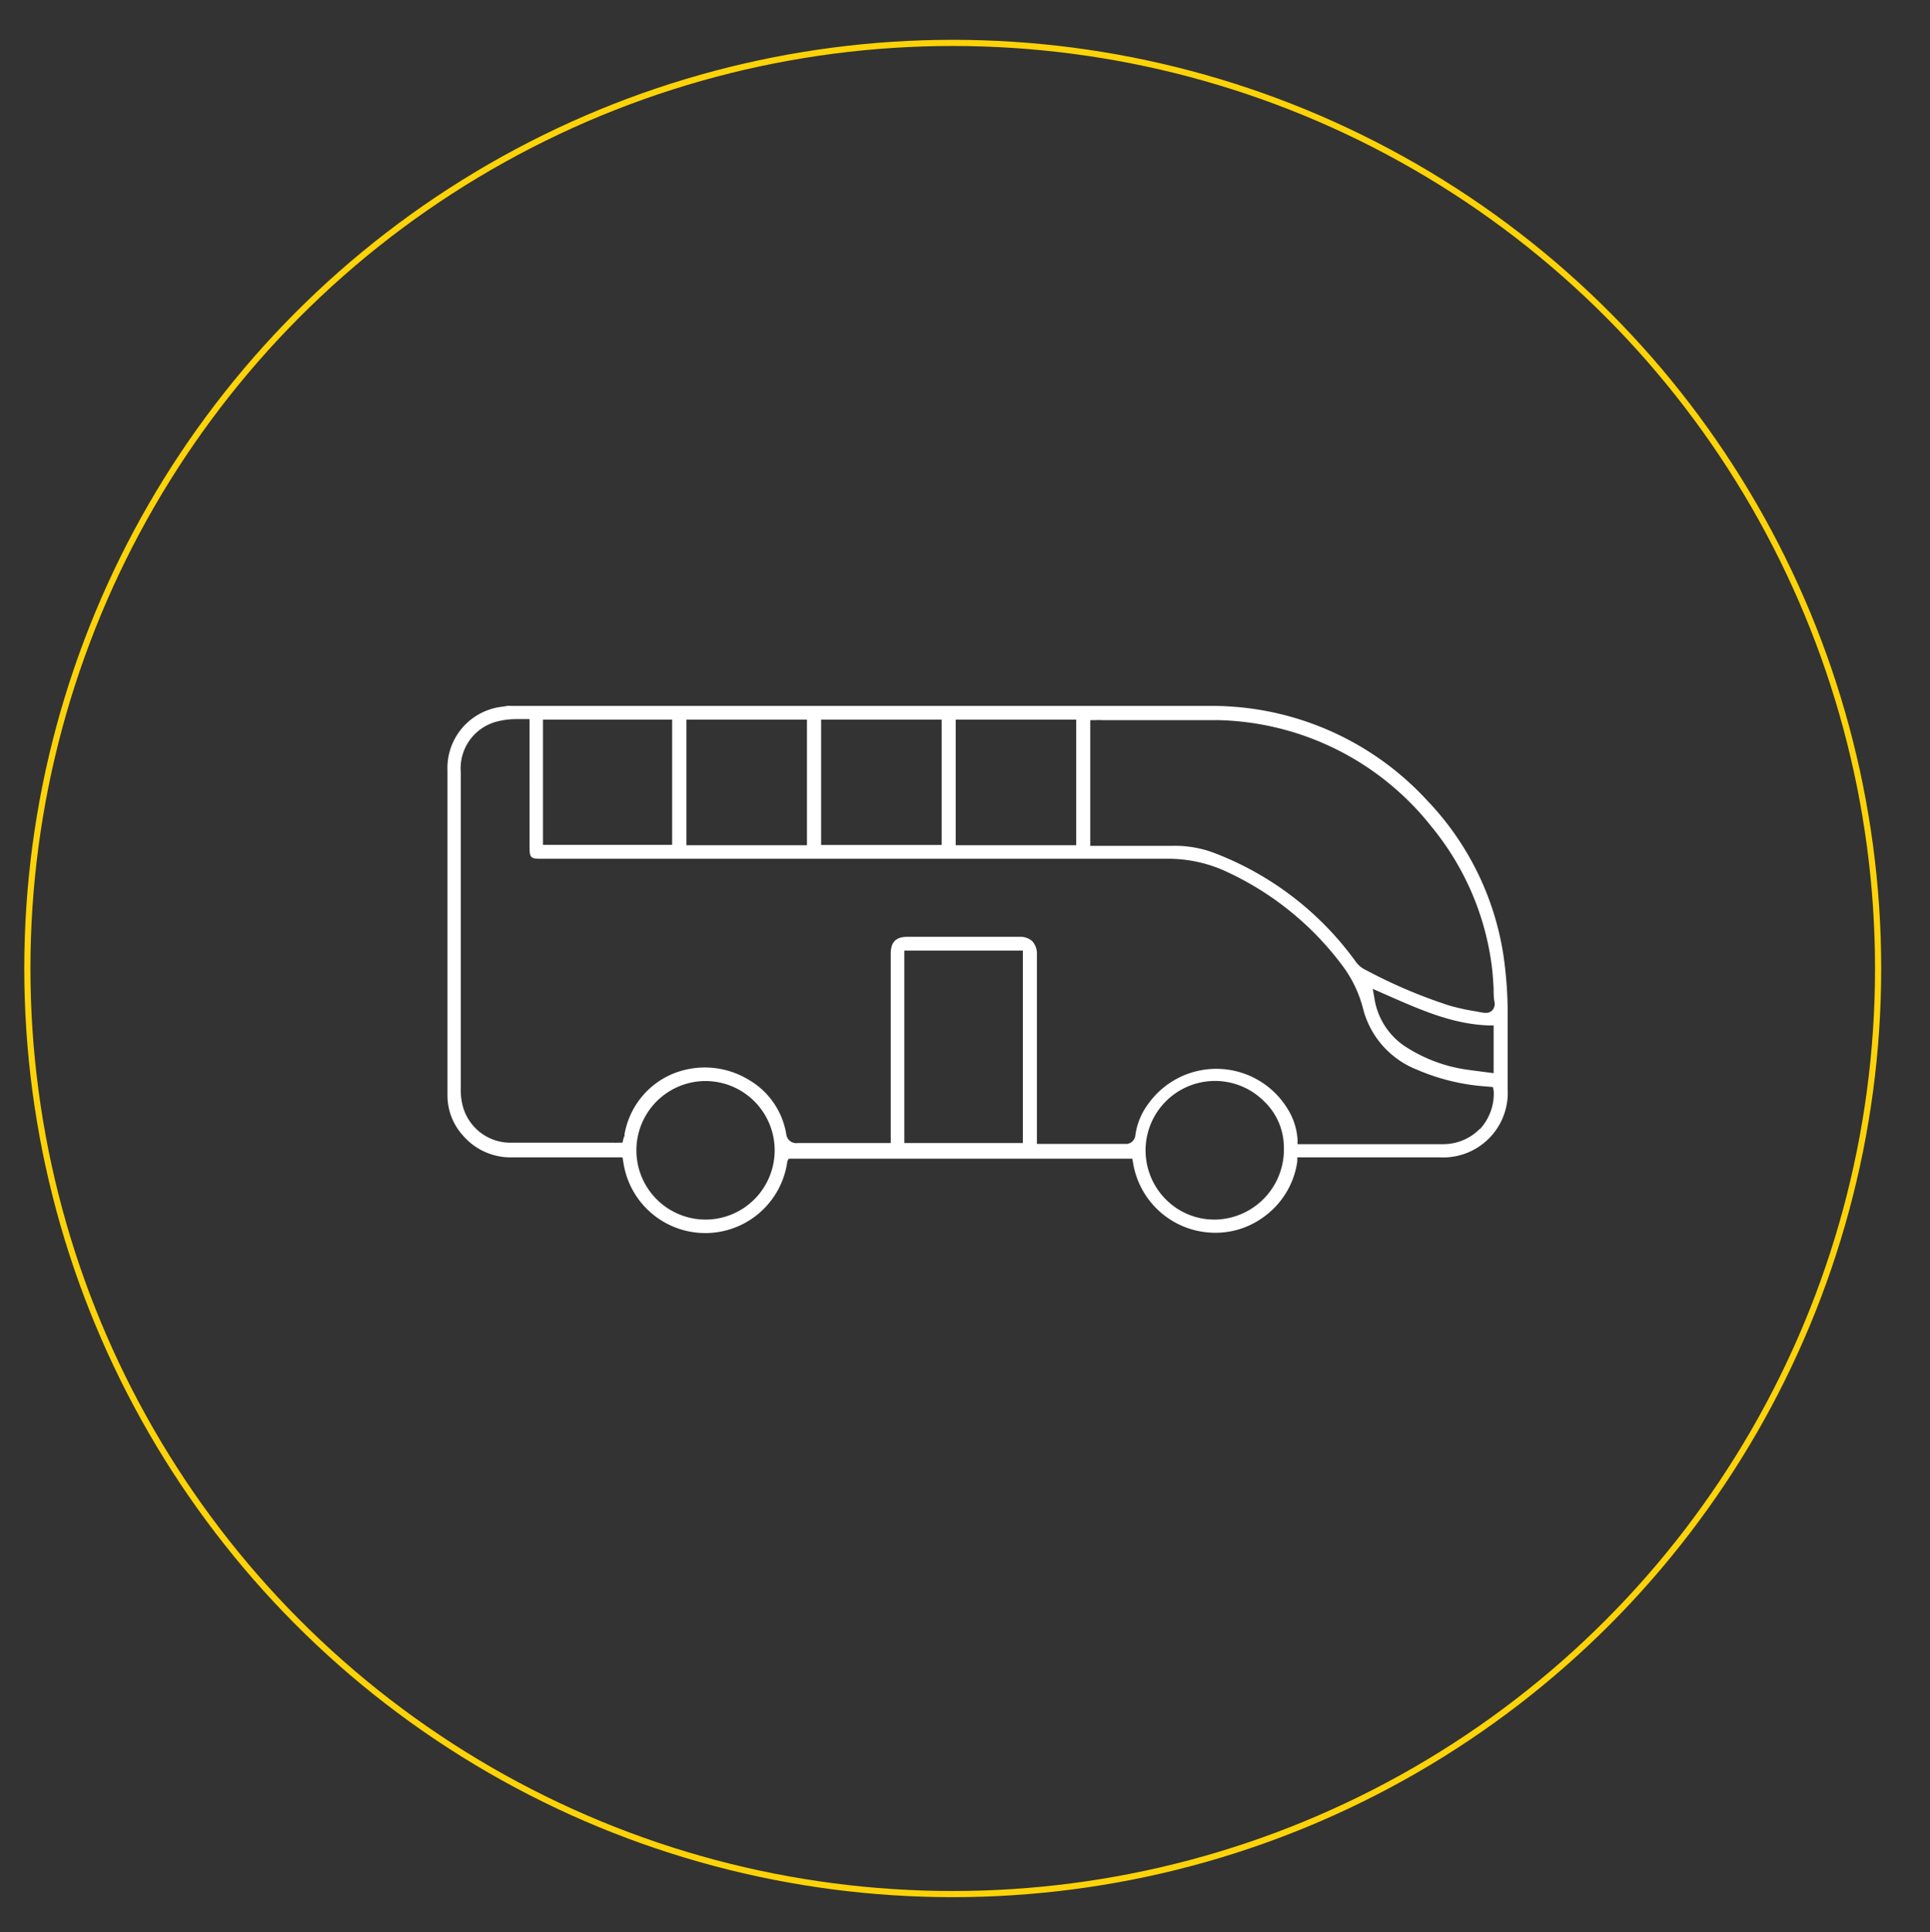 <svg xmlns="http://www.w3.org/2000/svg" id="Layer_1" data-name="Layer 1" viewBox="0 0 156.61 156.75"><rect x="0" y="0" width="156.61" height="156.75" fill="#333333" stroke="none"/><defs><style>.cls-1{fill:none;stroke:#fcd308;stroke-miterlimit:10;stroke-width:0.5px;}.cls-2{fill:#fff;}</style></defs><circle class="cls-1" cx="77.31" cy="78.57" r="75.09"></circle><path class="cls-2" d="M122,77.52a23.23,23.23,0,0,0-6.2-12.59A23.74,23.74,0,0,0,98,57.27q-20,0-40.07,0H41.52a2.41,2.41,0,0,0-.38,0l-.35.06a4.84,4.84,0,0,0-1.06.23,5,5,0,0,0-3.42,4.94c0,1.31,0,2.62,0,3.92V73q0,7.93,0,15.87a4.83,4.83,0,0,0,1.24,3.23,5.1,5.1,0,0,0,4.08,1.79h8.88l.06.32a6.72,6.72,0,0,0,13.32,0L64,94H91.88l.06.32A6.75,6.75,0,0,0,98.28,100a6.6,6.6,0,0,0,4.23-1.25,6.68,6.68,0,0,0,2.76-4.54l0-.32h11.53a5.24,5.24,0,0,0,5.54-5.52V86.58c0-1.54,0-3.13,0-4.69A33.41,33.41,0,0,0,122,77.52ZM77.55,58.38h9.78V68.57H77.55Zm-10.92,0h9.78V68.55H66.63Zm-10.93,0h9.78V68.57H55.7Zm-11.64,0H54.54V68.54H44.06ZM57.31,98.94h-.05a5.62,5.62,0,1,1,0-11.24h0a5.62,5.62,0,0,1,5.6,5.59A5.62,5.62,0,0,1,57.31,98.94ZM83,92.73H73.38V77.12H83Zm15.59,6.21h0a5.54,5.54,0,0,1-4-1.65,5.63,5.63,0,0,1,8-7.93,5.17,5.17,0,0,1,1.59,3.71A5.68,5.68,0,0,1,98.62,98.94Zm21.47-7.34a4.16,4.16,0,0,1-3,1.22H105.29l0-.37a5.39,5.39,0,0,0-.88-2.61,6.78,6.78,0,0,0-11.21-.32,5.46,5.46,0,0,0-1.08,2.65.78.78,0,0,1-.66.63c-1.9,0-3.79,0-5.73,0H84.14V88.08c0-3.55,0-7.11,0-10.66a1.49,1.49,0,0,0-.38-1.07,1.45,1.45,0,0,0-1-.35c-2.14,0-4.32,0-6.42,0-.9,0-1.79,0-2.7,0s-1.36.39-1.36,1.37V92.73l-.53,0-.33,0H69.56c-1.61,0-3.21,0-4.82,0A.82.82,0,0,1,63.8,92a6.28,6.28,0,0,0-3.11-4.44,6.85,6.85,0,0,0-6.32-.35A6.54,6.54,0,0,0,50.68,92c0,.09,0,.19-.07.29l-.1.41-.39,0a1.27,1.27,0,0,1-.28,0H41.58a4,4,0,0,1-4.08-3.19,5.06,5.06,0,0,1-.11-1.25V62.65a3.92,3.92,0,0,1,3-4.13,6.18,6.18,0,0,1,1.48-.18l.68,0,.42,0V68.61c0,1,.07,1.06,1,1.06H54.93q19.84,0,39.69,0h0a11.19,11.19,0,0,1,5,1.09,24.53,24.53,0,0,1,9.26,7.51,9.88,9.88,0,0,1,1.71,3.5,7.25,7.25,0,0,0,4.37,5,17.14,17.14,0,0,0,5.64,1.37l.55.05.06.35A4.25,4.25,0,0,1,120.09,91.6Zm-8.67-11.38,1.29.57c2.69,1.18,5.23,2.3,8.14,2.4h.38v3.87l-.94-.12-1.06-.14a12.39,12.39,0,0,1-5.32-2,5.74,5.74,0,0,1-2.36-3.86ZM121.05,82a.67.67,0,0,1-.45.17l-.18,0-.71-.13a17.38,17.38,0,0,1-2.09-.46,41.18,41.18,0,0,1-7-3,2,2,0,0,1-.64-.61,25.24,25.24,0,0,0-11.24-8.69,9,9,0,0,0-3.62-.66c-1.45,0-2.89,0-4.36,0H88.47V58.42l.47,0a3,3,0,0,1,.42,0l2.82,0c2.15,0,4.37,0,6.56,0a22.71,22.71,0,0,1,17.44,8.67A22.24,22.24,0,0,1,121,78c.11.73.16,1.47.2,2.19,0,.38,0,.76.08,1.14A.76.76,0,0,1,121.05,82Z"></path></svg>